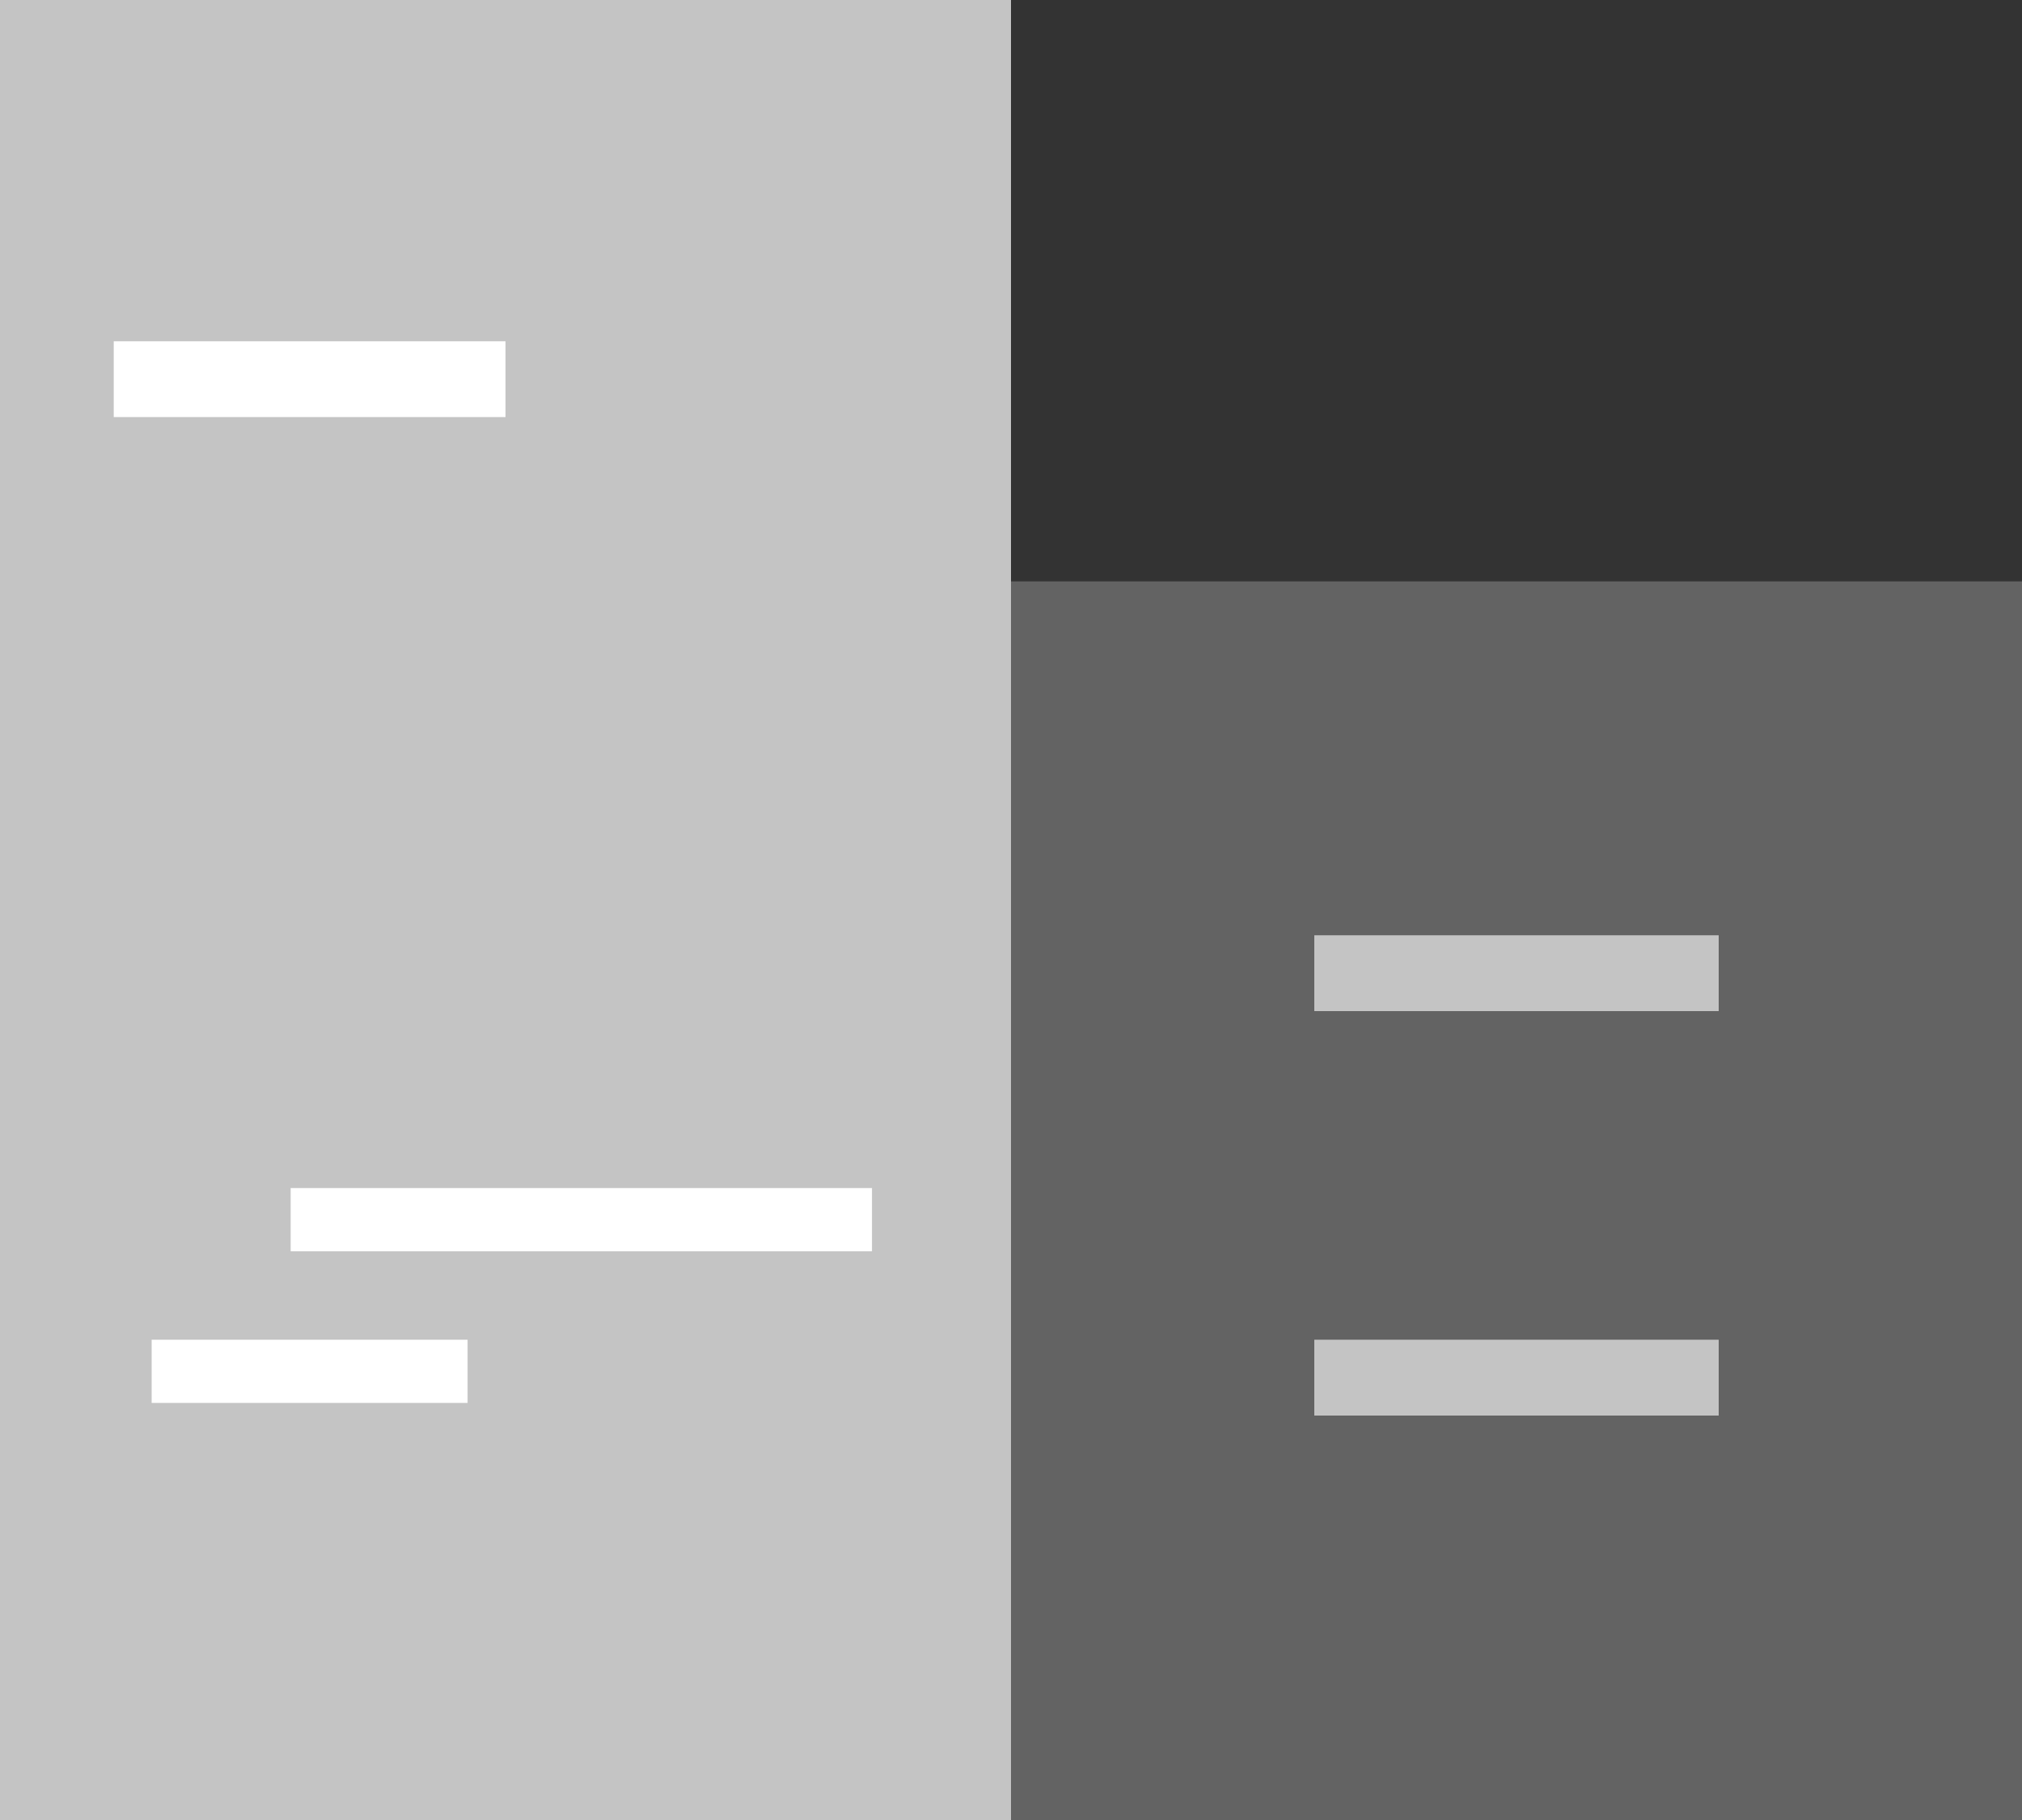 <?xml version="1.0" encoding="UTF-8"?>
<svg xmlns="http://www.w3.org/2000/svg" width="160" height="144" viewBox="0 0 160 144" fill="none">
  <rect x="0" y="0" width="160" height="144" fill="#333333" stroke="none"/>
  <rect x="80" y="46" width="80" height="98" fill="#636363"></rect>
  <rect x="104" y="74" width="32" height="6" fill="#C4C4C4"></rect>
  <rect x="104" y="106" width="32" height="6" fill="#C4C4C4"></rect>
  <rect width="80" height="144" fill="#C4C4C4"></rect>
  <rect x="9" y="27" width="31" height="6" fill="white"></rect>
  <rect x="23" y="94" width="46" height="5" fill="white"></rect>
  <rect x="12" y="106" width="25" height="5" fill="white"></rect>
</svg>
